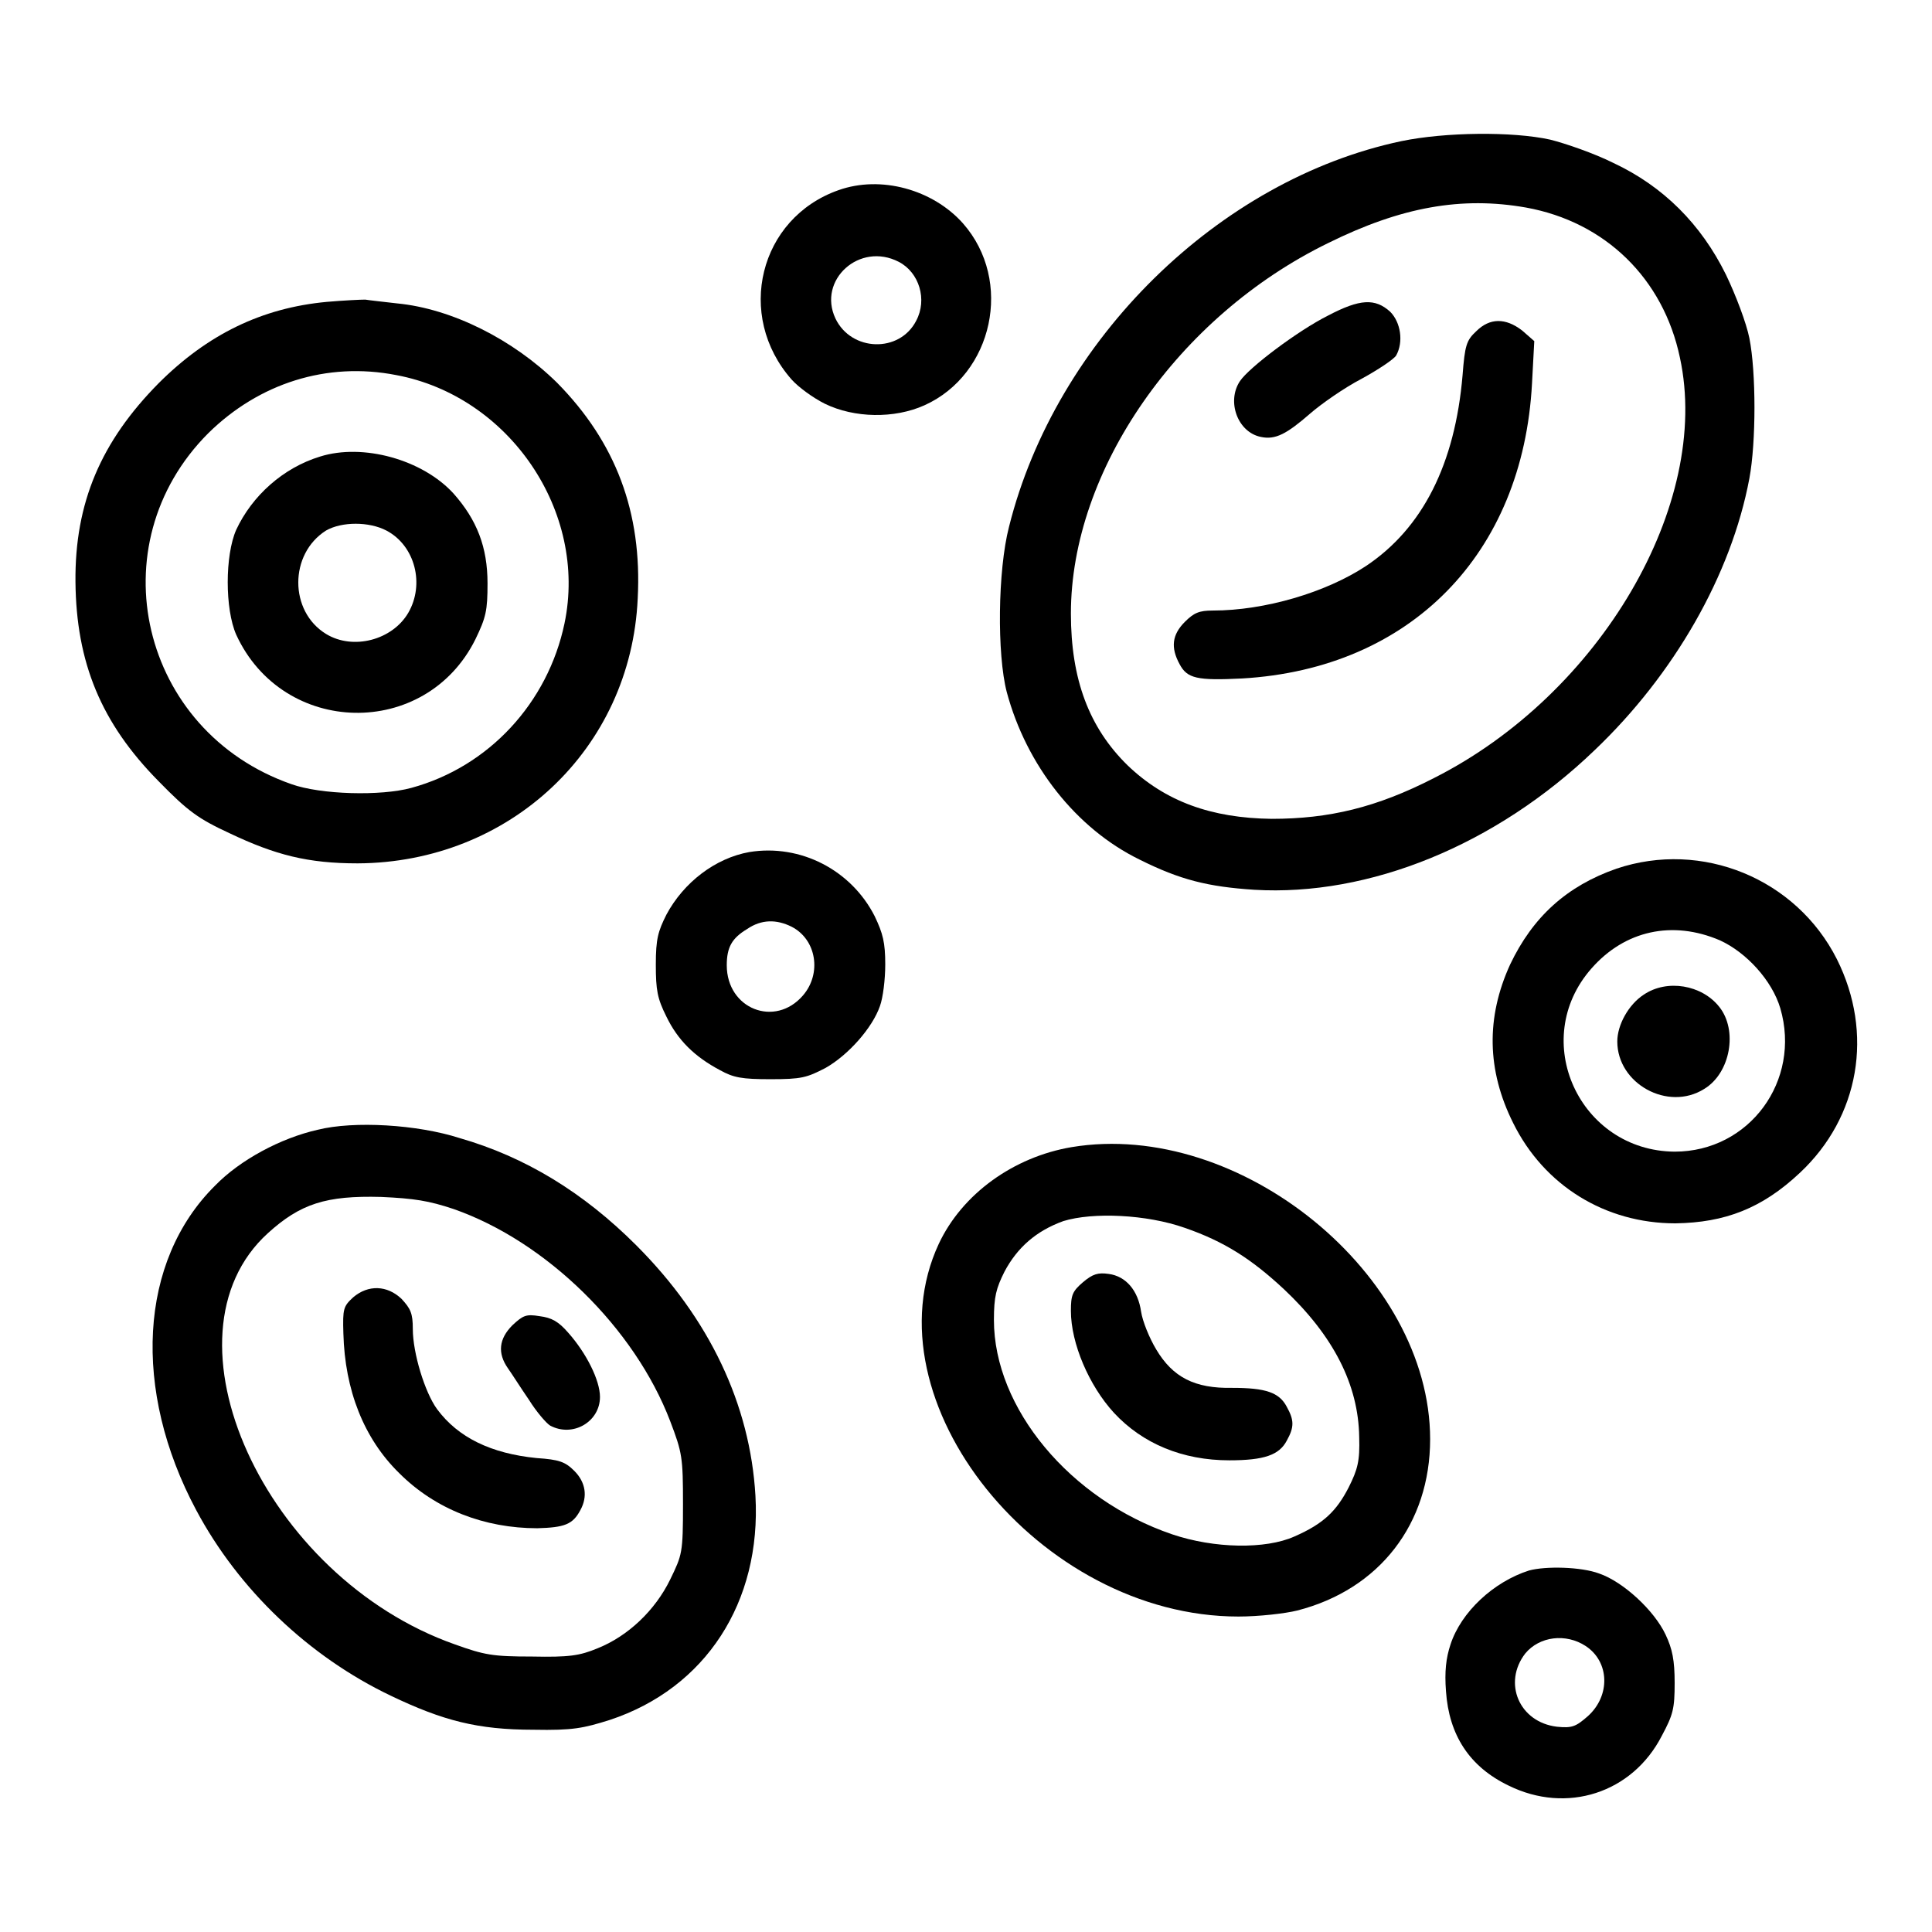 <?xml version="1.0" encoding="utf-8"?>
<!-- Svg Vector Icons : http://www.onlinewebfonts.com/icon -->
<!DOCTYPE svg PUBLIC "-//W3C//DTD SVG 1.1//EN" "http://www.w3.org/Graphics/SVG/1.1/DTD/svg11.dtd">
<svg version="1.1" xmlns="http://www.w3.org/2000/svg" xmlns:xlink="http://www.w3.org/1999/xlink" x="0px" y="0px" viewBox="0 0 256 256" enable-background="new 0 0 256 256" xml:space="preserve">
<g><g><g><path fill="#000000" d="M185.7,18.7c-24.2,5.1-45.8,26.3-52,51.1c-1.5,5.8-1.6,16.9-0.3,21.9c2.6,9.7,9.2,18.1,17.6,22.2c5.4,2.7,9.1,3.6,15.2,4c15.2,0.9,32-5.9,45.1-18.5c10.5-10,18.1-23.2,20.5-36c0.9-4.8,0.9-14.1,0-18.6c-0.4-2-1.8-5.7-3.1-8.4c-3.3-6.7-8.3-11.7-14.9-14.8c-2.6-1.3-6.4-2.6-8.4-3.1C200.4,17.4,191.5,17.5,185.7,18.7z M202.2,27.5c10.5,1.9,18.2,9.4,20.4,19.9C226.8,66.8,212,92,190,103.1c-7.6,3.9-13.9,5.4-21.5,5.4c-8-0.1-14.1-2.3-19.1-7.1c-5.1-5-7.5-11.4-7.5-20.1c0-19,14.2-39.4,34.1-49.1C185.7,27.4,193.7,26,202.2,27.5z"/><path fill="#000000" d="M176,41.8c-4,2-10.5,6.9-11.7,8.7c-1.8,2.7-0.3,6.8,2.8,7.4c1.9,0.4,3.4-0.4,6.5-3.1c1.5-1.3,4.5-3.4,6.8-4.6c2.2-1.2,4.3-2.6,4.6-3.1c1-1.8,0.6-4.4-0.8-5.8C182.2,39.5,180.2,39.6,176,41.8z"/><path fill="#000000" d="M195.6,43.9c-1.3,1.2-1.5,1.9-1.8,5.8c-1,11.8-5.3,20.3-12.8,25.3c-5.3,3.5-13.4,5.9-20.3,5.9c-1.8,0-2.5,0.3-3.7,1.5c-1.7,1.7-1.9,3.4-0.7,5.6c1,1.9,2.3,2.2,8.3,1.9c22.3-1.3,37.2-16.5,38.4-39.1l0.3-5.6l-1.6-1.4C199.5,42.1,197.4,42.1,195.6,43.9z"/><path fill="#000000" d="M111.1,25.2c-10.5,3.7-13.7,16.6-6.2,25.1c0.9,1,2.8,2.4,4.4,3.2c3.9,1.9,9.2,2,13.2,0.2c9.1-4.1,11.8-16.5,5.1-24.1C123.6,25.1,116.7,23.2,111.1,25.2z M119.1,34.7c2.7,1.4,3.8,5,2.3,7.8c-2.2,4.3-8.6,4.1-10.7-0.3C108.3,37.1,113.9,32,119.1,34.7z"/><path fill="#000000" d="M43.3,40c-8.6,0.8-15.8,4.3-22.3,10.8c-7.6,7.7-11.1,15.8-11,26.3c0.1,10.7,3.4,18.7,11,26.4c3.9,4,5.3,5,9.4,6.9c6.1,2.9,10.4,4,17,4c20.1-0.1,36.2-15.1,37.1-35.1c0.6-11.4-2.9-20.7-10.7-28.6C68,45,59.9,40.9,52.6,40.2c-1.7-0.2-3.6-0.4-4.2-0.5C47.8,39.7,45.6,39.8,43.3,40z M52.5,49.7c15,2.8,25.4,18.1,22.3,32.9c-2.2,10.5-10,19-20.3,21.8c-4,1.1-12,0.9-15.9-0.5c-20-7-25.8-31.7-11-46.5C34.3,50.8,43.3,47.9,52.5,49.7z"/><path fill="#000000" d="M42.4,60.5c-4.9,1.5-9,5.2-11.1,9.7c-1.5,3.4-1.5,10.5,0,13.9c6.2,13.5,25.1,13.9,31.7,0.6c1.4-2.9,1.6-3.8,1.6-7.4c0-4.8-1.4-8.4-4.5-11.9C56,60.9,48.1,58.7,42.4,60.5z M51.2,70.3c3.8,2,5.1,7.1,2.9,10.9c-2.1,3.6-7.3,5-10.9,2.8c-4.9-3-4.9-10.6,0-13.7C45.3,69.1,48.9,69.1,51.2,70.3z"/><path fill="#000000" d="M99.3,112.9c-4.5,0.8-8.7,4-11,8.3c-1.1,2.2-1.4,3.2-1.4,6.6c0,3.4,0.2,4.5,1.4,6.9c1.5,3.1,3.7,5.3,7.1,7.1c1.8,1,2.9,1.2,6.7,1.2c4.1,0,4.8-0.2,7.3-1.5c3-1.7,6.2-5.3,7.2-8.2c0.4-1.1,0.7-3.5,0.7-5.5c0-2.9-0.3-4.1-1.4-6.4C112.8,115.3,106.1,111.8,99.3,112.9z M104.9,122.8c3.3,1.7,4,6.2,1.5,9.1c-3.7,4.3-10.1,1.8-10.1-4c0-2.4,0.7-3.6,2.7-4.8C100.9,121.8,102.9,121.8,104.9,122.8z"/><path fill="#000000" d="M214.2,115.1c-6.6,2.3-11.1,6.4-14.1,12.7c-3.2,7-3.1,14,0.4,21c4.1,8.3,12.2,13.3,21.5,13.3c6.6-0.1,11.5-2,16.5-6.7c7.9-7.4,9.8-18.5,4.9-28.3C238,116.4,225.5,111.3,214.2,115.1z M227.9,124.6c3.5,1.6,6.9,5.3,8,9c2.8,9.6-4.1,19-14,19c-12.6-0.1-19.4-14.8-11-24.3C215.3,123.3,221.6,121.9,227.9,124.6z"/><path fill="#000000" d="M217.8,131.8c-2,1.3-3.5,4-3.5,6.2c0,5.6,6.7,9.3,11.5,6.3c3.5-2.1,4.5-7.8,2-10.9C225.5,130.5,220.9,129.7,217.8,131.8z"/><path fill="#000000" d="M42.1,149.7c-4.9,1.1-10.3,4-13.6,7.4c-10.1,10-11,27.1-2.5,43c5.6,10.5,14.9,19.4,25.8,24.6c6.9,3.3,11.5,4.5,18.9,4.5c5.2,0.1,6.6-0.2,10.1-1.3c12.7-4.2,20.1-15.6,19.3-29.7c-0.7-12.1-6.1-23.5-15.8-33.2c-7-7-14.7-11.7-23.4-14.2C55.3,149,46.9,148.5,42.1,149.7z M60.1,160.2c12.3,4.3,24,15.8,28.7,28.1c1.6,4.2,1.7,4.8,1.7,11c0,6.5-0.1,6.7-1.7,10c-2,4.1-5.6,7.5-9.6,9.1c-2.4,1-3.8,1.2-8.7,1.1c-5.2,0-6.3-0.2-10.2-1.6c-25.3-8.9-39.8-40.9-24.8-54.5c4.3-3.9,7.7-5,15-4.8C54.9,158.8,56.8,159.1,60.1,160.2z"/><path fill="#000000" d="M46.8,171.9c-1.3,1.2-1.4,1.5-1.3,4.8c0.2,7.5,2.7,13.9,7.4,18.5c4.8,4.8,11.3,7.3,18.3,7.3c3.6-0.1,4.7-0.5,5.7-2.4c1-1.8,0.7-3.7-0.8-5.2c-1.2-1.2-2-1.5-5-1.7c-6-0.6-10.4-2.7-13.2-6.5c-1.6-2.2-3.2-7.4-3.2-10.6c0-2.1-0.3-2.7-1.5-4C51.3,170.3,48.8,170.2,46.8,171.9z"/><path fill="#000000" d="M67.9,175.6c-1.8,1.8-2,3.7-0.6,5.7c0.5,0.7,1.7,2.6,2.8,4.2c1,1.6,2.3,3.1,2.8,3.4c3,1.6,6.6-0.5,6.6-3.8c0-2.2-1.8-5.8-4.2-8.5c-1.3-1.5-2.2-2-3.8-2.2C69.7,174.1,69.3,174.3,67.9,175.6z"/><path fill="#000000" d="M142,152c-7.7,1.3-14.5,6.2-17.6,12.8c-9.7,20.8,13.3,49.4,39.7,49.4c2.7,0,6.2-0.4,7.8-0.8c10.9-2.8,17.6-11.5,17.6-22.7C189.5,168.9,164.3,148.3,142,152z M157,162.7c5.2,1.8,8.8,4.1,13.1,8.1c6.6,6.2,9.9,12.7,10,19.6c0.1,3.2-0.2,4.3-1.4,6.7c-1.6,3.1-3.3,4.8-7.2,6.5c-3.8,1.7-10.6,1.6-16.2-0.3c-13.5-4.6-23.6-16.7-23.6-28.4c0-3.1,0.3-4.2,1.4-6.4c1.7-3.2,4.2-5.4,7.8-6.7C144.8,160.6,151.9,160.9,157,162.7z"/><path fill="#000000" d="M143.5,169.9c-1.4,1.2-1.6,1.7-1.6,3.8c0,4.3,2.4,9.9,5.7,13.5c3.8,4.1,9.1,6.3,15.3,6.3c4.6,0,6.6-0.7,7.6-2.6c1-1.8,1-2.7,0-4.5c-1-1.9-2.8-2.5-7.2-2.5c-5,0.1-7.9-1.4-10.1-5.1c-0.9-1.5-1.8-3.7-2-5c-0.4-2.8-2-4.7-4.3-5C145.5,168.6,144.8,168.8,143.5,169.9z"/><path fill="#000000" d="M202.6,208.1c-4.7,1.5-9,5.5-10.4,9.8c-0.6,1.8-0.8,3.6-0.6,6.2c0.4,5.8,3.1,10,8.3,12.5c7.7,3.8,16.4,1,20.3-6.6c1.5-2.8,1.7-3.6,1.7-7c0-3-0.3-4.5-1.2-6.4c-1.5-3.2-5.6-7-8.8-8.1C209.5,207.6,204.8,207.5,202.6,208.1z M210.1,218.1c3.2,2.1,3.3,6.6,0.3,9.3c-1.6,1.4-2.1,1.6-4.1,1.4c-5-0.6-7.2-5.8-4.2-9.7C204,216.8,207.5,216.4,210.1,218.1z"/></g></g></g>
</svg>